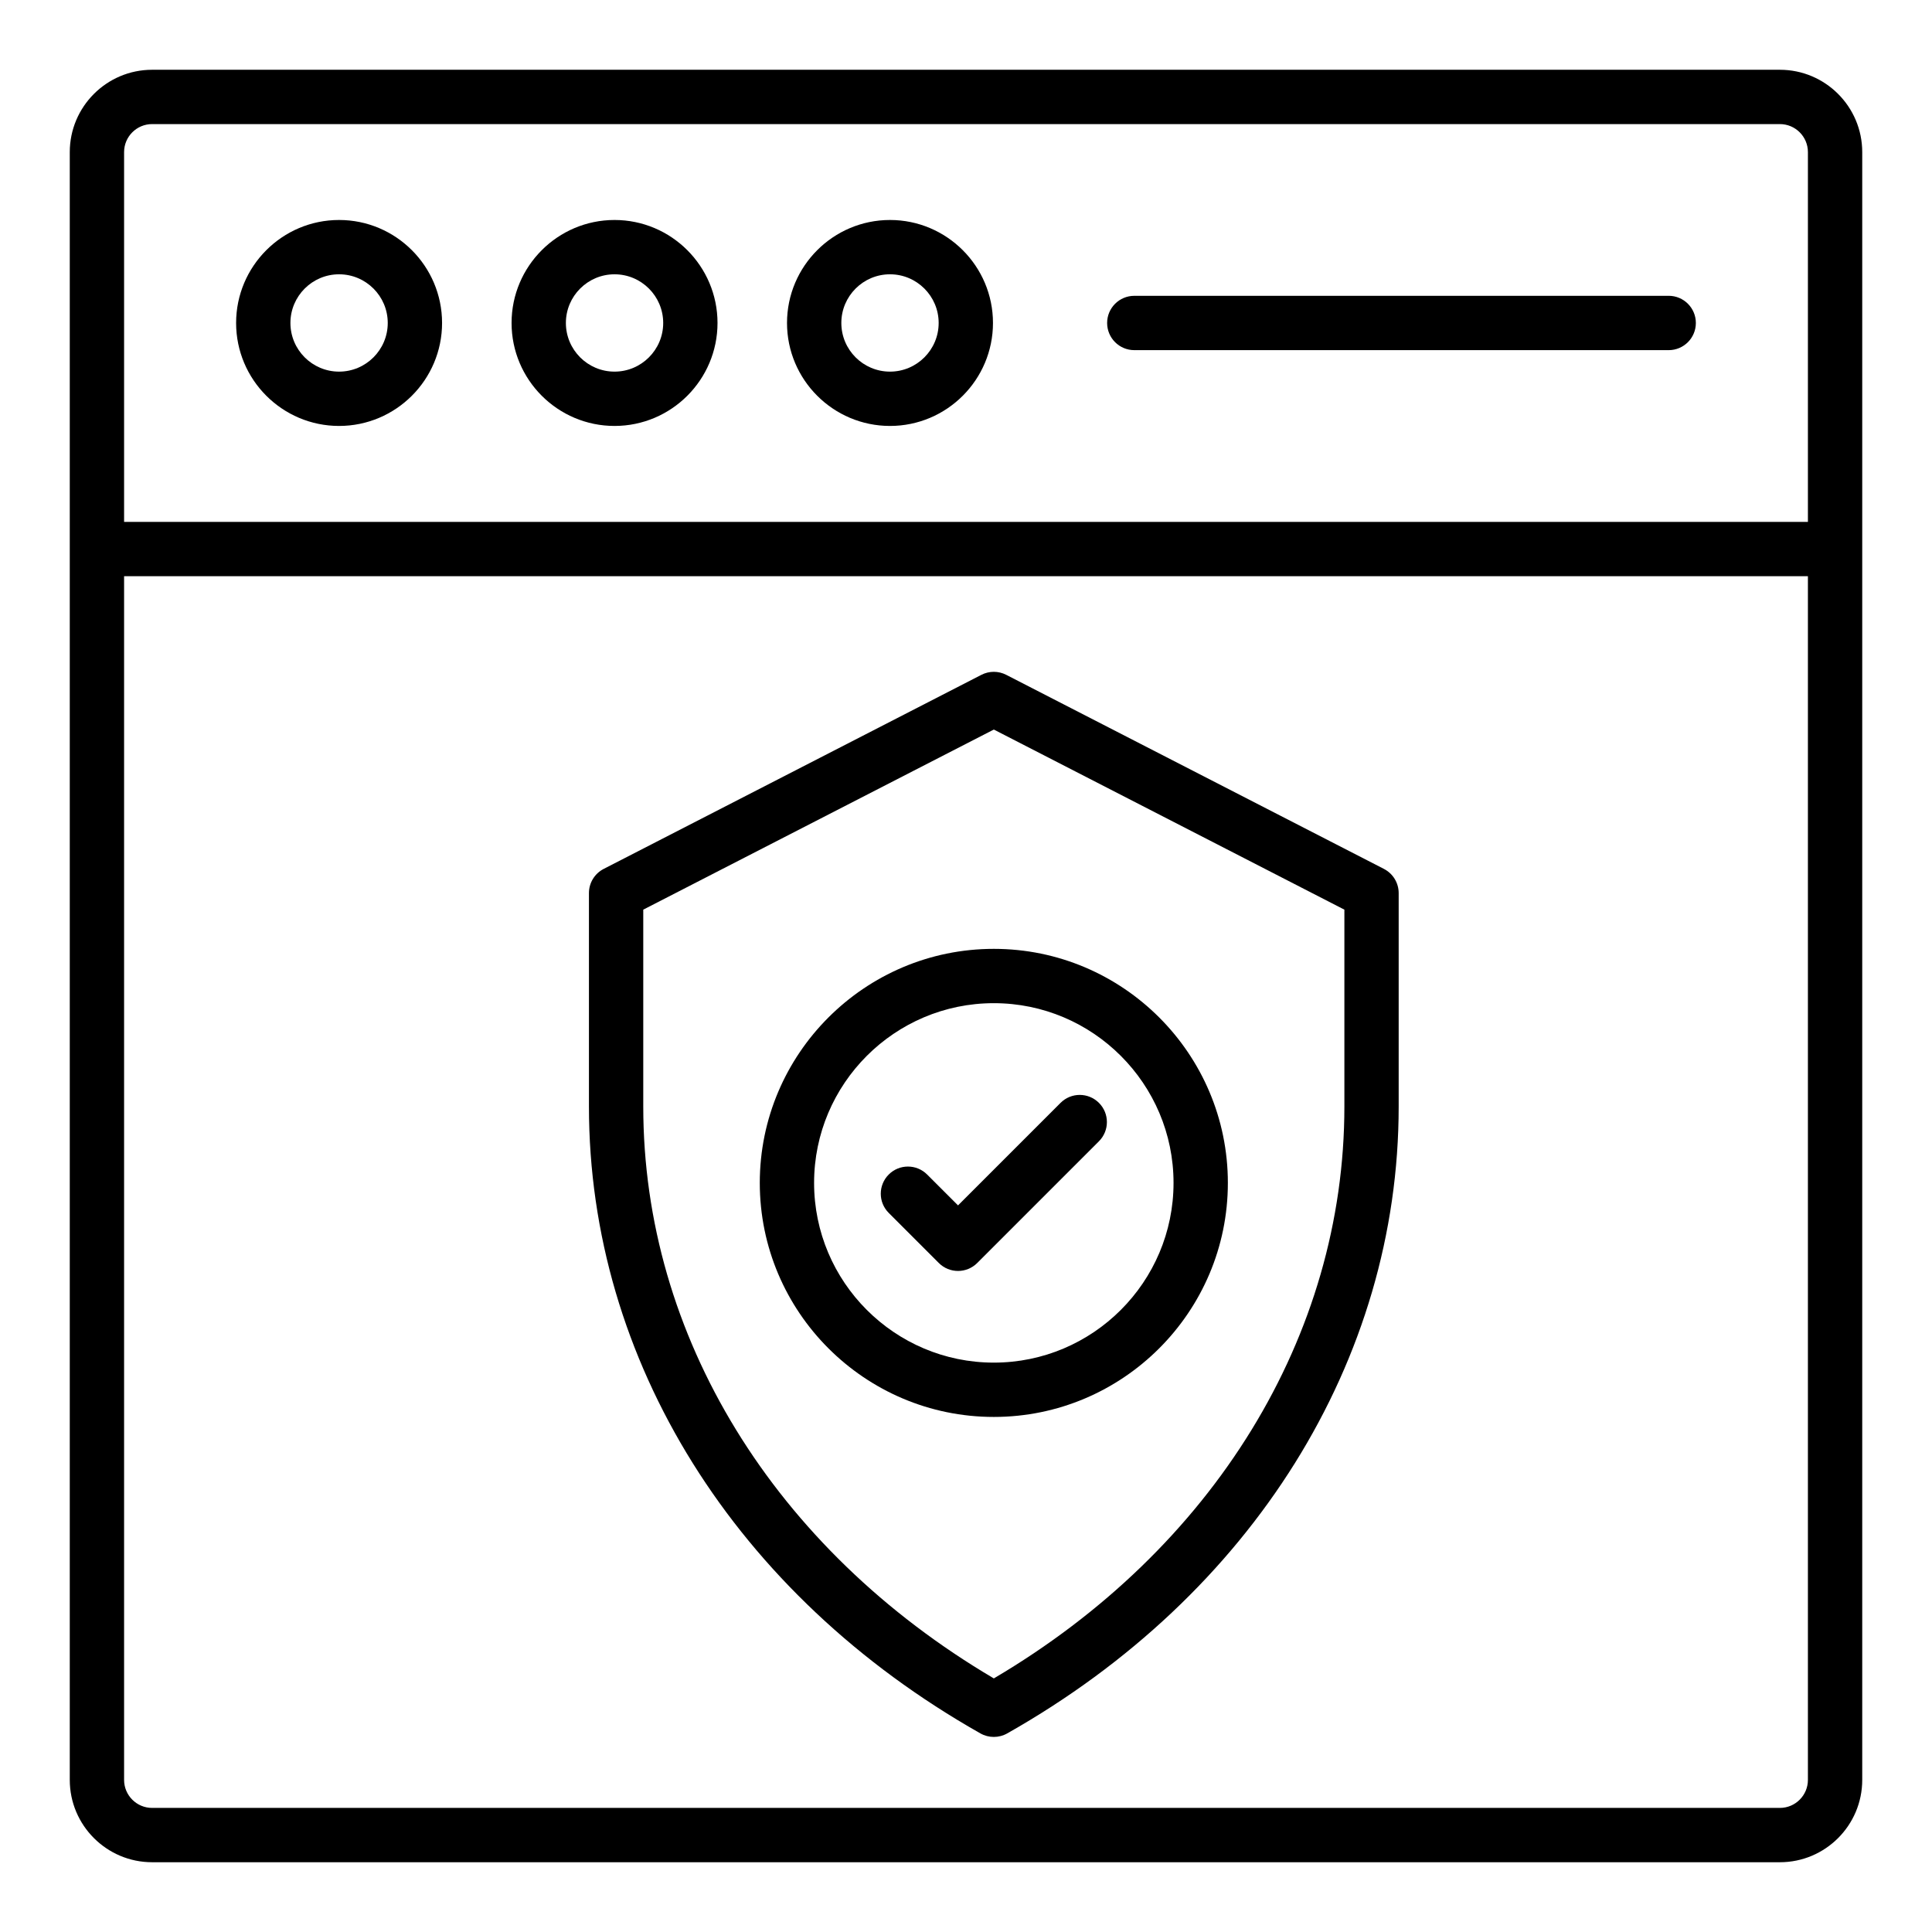 <?xml version="1.0" encoding="UTF-8"?>
<!-- Uploaded to: SVG Repo, www.svgrepo.com, Generator: SVG Repo Mixer Tools -->
<svg fill="#000000" width="800px" height="800px" version="1.1" viewBox="144 144 512 512" xmlns="http://www.w3.org/2000/svg">
 <g>
  <path d="m184.31 637.51h431.38c12.035 0 21.82-9.785 21.82-21.82v-431.38c0-12.031-9.785-21.82-21.82-21.82h-431.38c-12.031 0-21.82 9.789-21.82 21.82v431.38c0 12.035 9.789 21.82 21.82 21.82zm431.38-14.395h-431.38c-4.094 0-7.426-3.332-7.426-7.426v-318.99h446.23v318.99c0 4.094-3.332 7.426-7.426 7.426zm-431.38-446.23h431.38c4.094 0 7.426 3.332 7.426 7.426v97.992h-446.23v-97.992c0-4.094 3.332-7.426 7.426-7.426z"/>
  <path d="m444.6 236.79h141.62c3.977 0 7.199-3.223 7.199-7.199s-3.223-7.199-7.199-7.199l-141.62 0.004c-3.977 0-7.199 3.223-7.199 7.199 0.004 3.973 3.227 7.195 7.199 7.195z"/>
  <path d="m306.86 256.88c15.047 0 27.289-12.242 27.289-27.289s-12.242-27.293-27.289-27.293-27.289 12.242-27.289 27.293c0 15.047 12.238 27.289 27.289 27.289zm0-40.188c7.109 0 12.895 5.785 12.895 12.898 0 7.109-5.785 12.895-12.895 12.895s-12.895-5.785-12.895-12.895c0-7.113 5.785-12.898 12.895-12.898z"/>
  <path d="m379.86 256.88c15.047 0 27.289-12.242 27.289-27.289s-12.242-27.293-27.289-27.293-27.293 12.242-27.293 27.293c0 15.047 12.242 27.289 27.293 27.289zm0-40.188c7.109 0 12.895 5.785 12.895 12.898 0 7.109-5.785 12.895-12.895 12.895-7.113 0-12.898-5.785-12.898-12.895 0-7.113 5.785-12.898 12.898-12.898z"/>
  <path d="m233.86 256.88c15.047 0 27.293-12.242 27.293-27.289s-12.242-27.293-27.293-27.293c-15.047 0-27.289 12.242-27.289 27.293 0 15.047 12.242 27.289 27.289 27.289zm0-40.188c7.113 0 12.898 5.785 12.898 12.898 0 7.109-5.785 12.895-12.898 12.895-7.109 0-12.895-5.785-12.895-12.895 0-7.113 5.785-12.898 12.895-12.898z"/>
  <path d="m510.76 374.27-100.1-51.434c-2.066-1.062-4.512-1.062-6.578 0l-100.1 51.434c-2.398 1.234-3.906 3.703-3.906 6.402v56.574c0 67.277 38.789 129.38 103.75 166.13 1.102 0.621 2.32 0.93 3.543 0.93s2.441-0.309 3.543-0.93c64.965-36.746 103.75-98.852 103.75-166.13v-56.574c-0.004-2.699-1.512-5.168-3.914-6.402zm-10.484 62.977c0 60.801-34.648 117.18-92.902 151.55-58.254-34.375-92.902-90.758-92.902-151.55v-52.18l92.902-47.73 92.902 47.73z"/>
  <path d="m345.35 457.48c0 34.199 27.824 62.023 62.023 62.023 34.199 0 62.023-27.824 62.023-62.023s-27.824-62.023-62.023-62.023c-34.199 0-62.023 27.824-62.023 62.023zm109.65 0c0 26.262-21.367 47.629-47.629 47.629-26.262 0-47.629-21.367-47.629-47.629s21.367-47.629 47.629-47.629c26.262 0 47.629 21.367 47.629 47.629z"/>
  <path d="m389.7 455.26c-2.812-2.812-7.367-2.812-10.176 0-2.812 2.812-2.812 7.367 0 10.176l13.27 13.27c1.406 1.406 3.246 2.109 5.09 2.109 1.84 0 3.684-0.703 5.09-2.109l32.258-32.258c2.812-2.812 2.812-7.367 0-10.176-2.812-2.812-7.367-2.812-10.176 0l-27.168 27.168z"/>
 </g>
</svg>